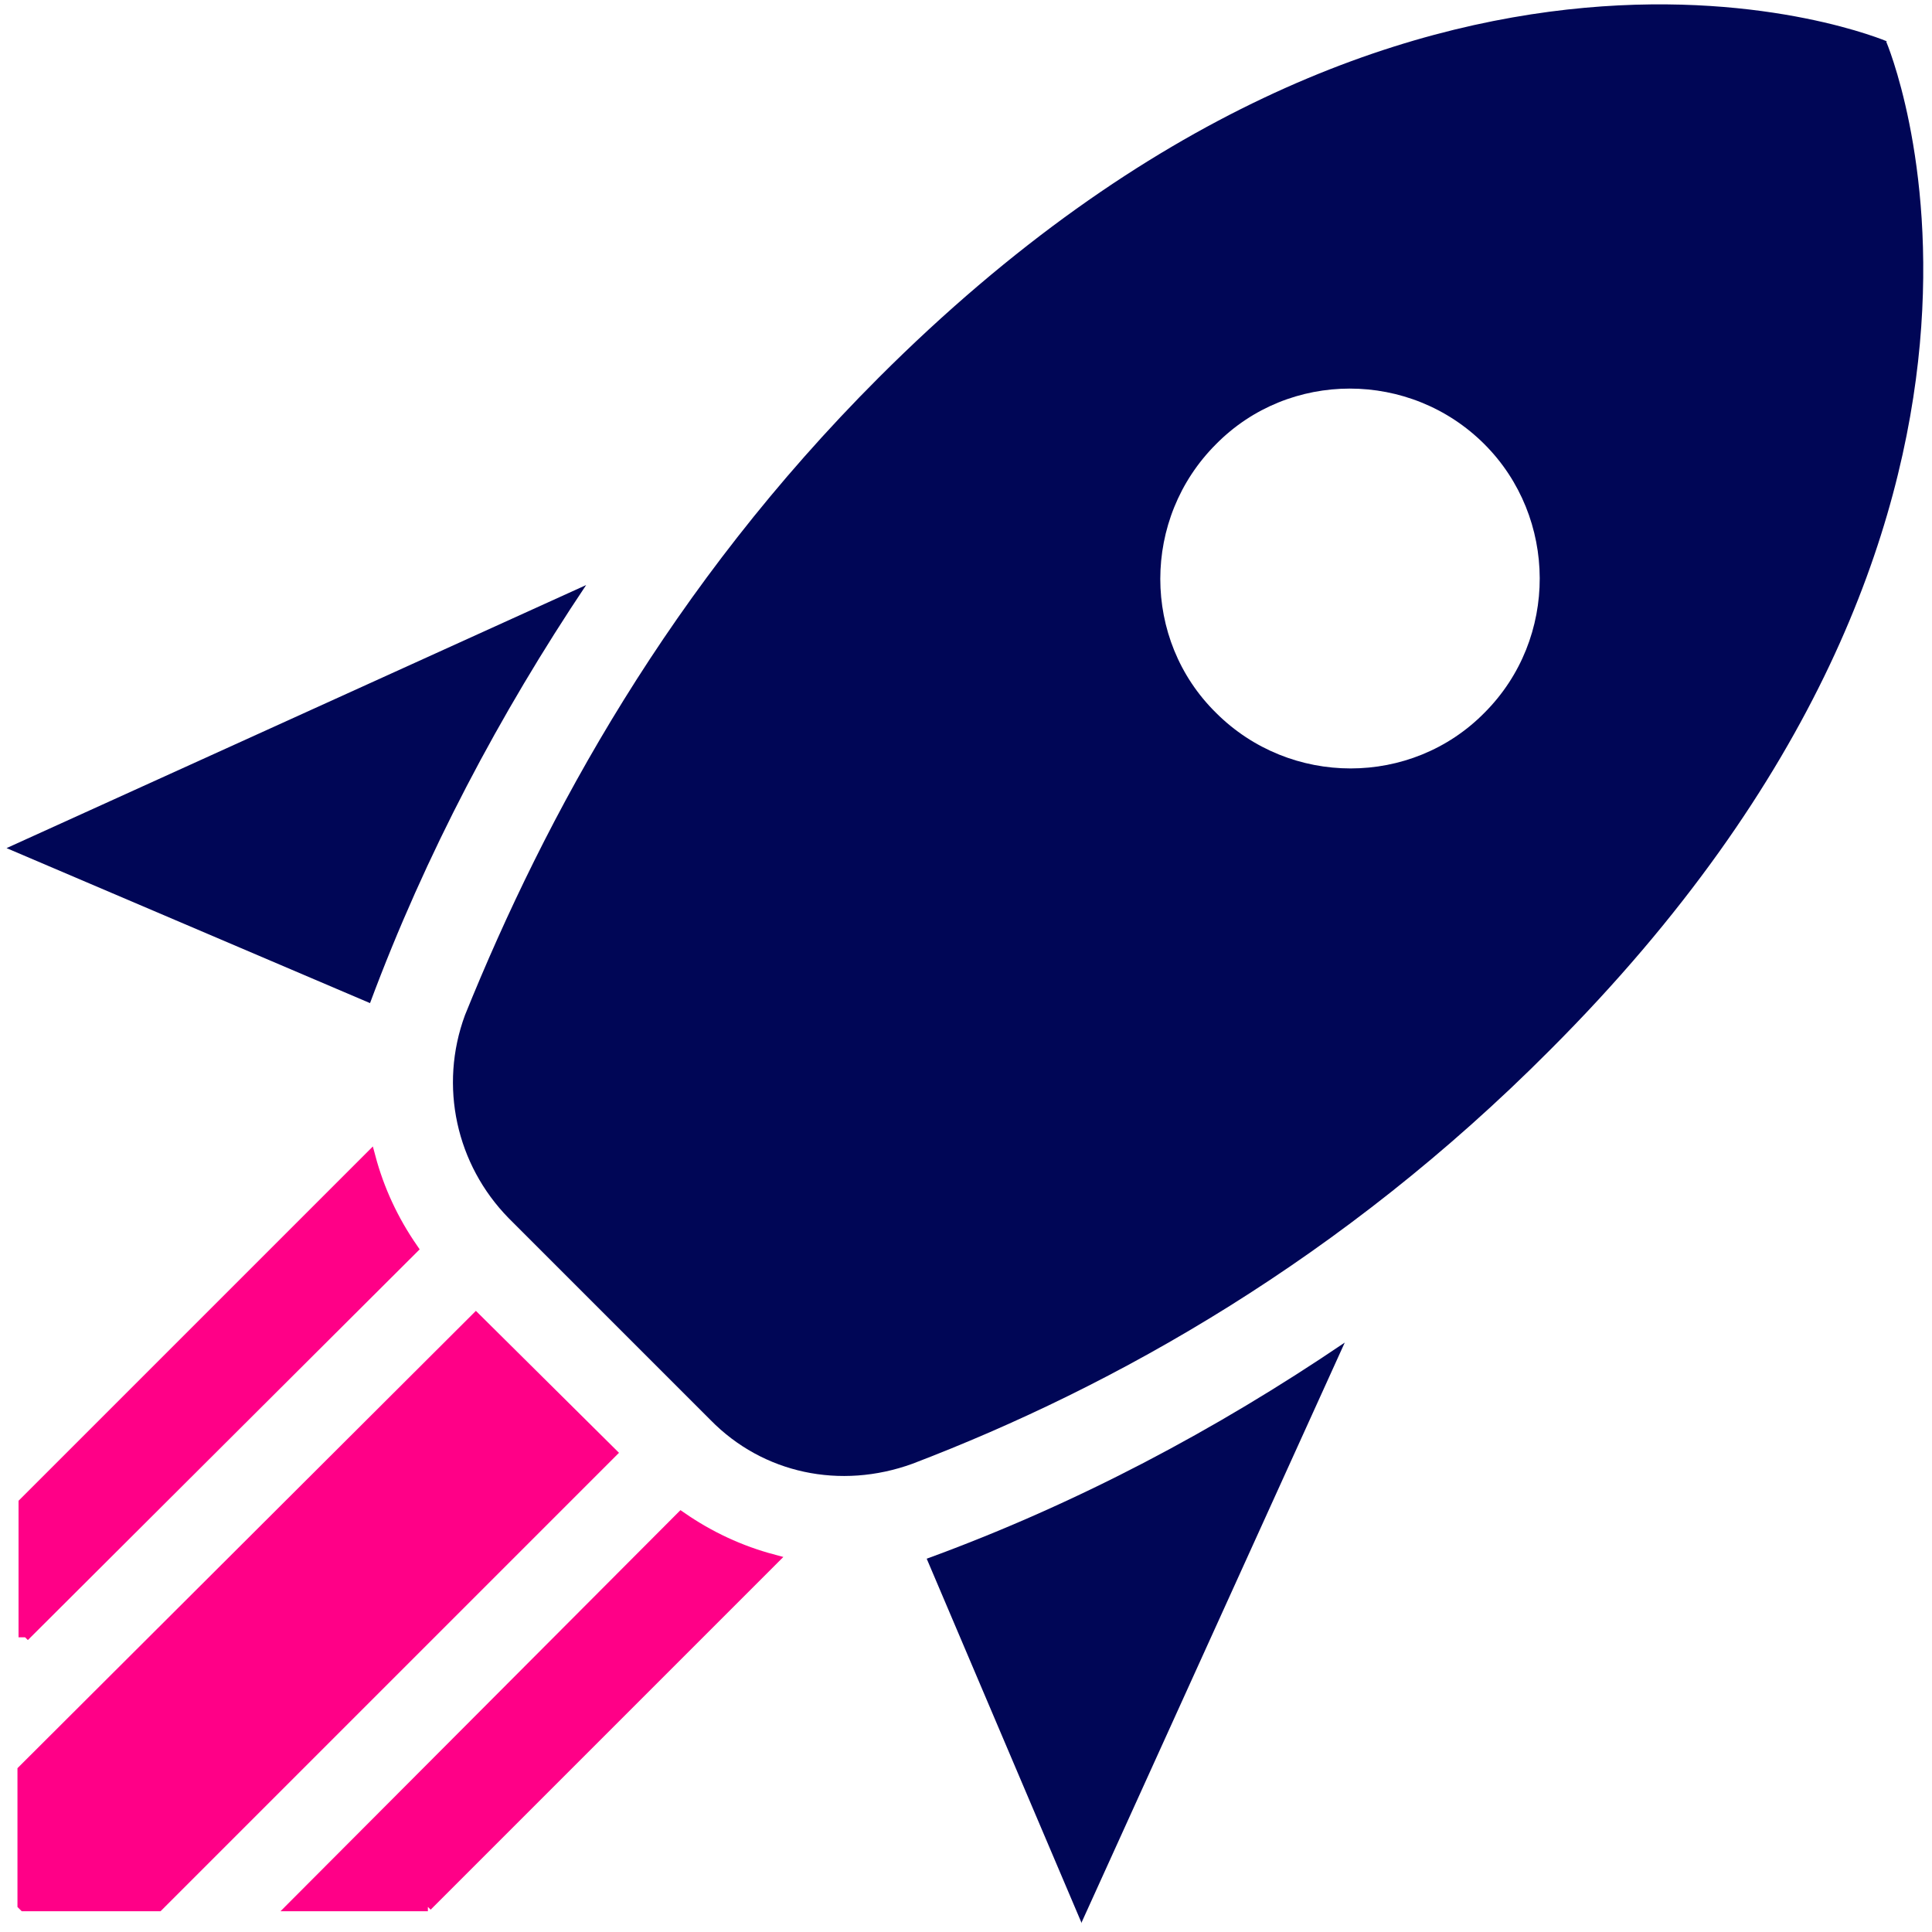 <?xml version="1.0" encoding="UTF-8"?> <svg xmlns="http://www.w3.org/2000/svg" width="177" height="177" viewBox="0 0 177 177" fill="none"><path fill-rule="evenodd" clip-rule="evenodd" d="M172.9 3.8C172.9 3.8 129.799 -14.7 80.499 34.6C61.399 53.7 49.999 74.7 42.599 93C40.199 99.5 41.799 106.7 46.599 111.6L65.099 130.1C69.899 135 76.999 136.5 83.599 134.1C102.199 127 122.999 115.3 141.999 96.2C191.299 46.9 172.799 3.8 172.799 3.8H172.9ZM111.4 40.7C104.6 47.5 104.6 58.6 111.4 65.3C118.2 72.1 129.299 72.1 135.999 65.3C142.799 58.5 142.699 47.4 135.999 40.7C129.199 33.9 118.1 33.9 111.4 40.7Z" fill="#000656"></path><path fill-rule="evenodd" clip-rule="evenodd" d="M33.9 91.9L0.6 77.7L53.7 53.6C45.8 65.4 39 78.2 33.9 91.9Z" fill="#000656"></path><path fill-rule="evenodd" clip-rule="evenodd" d="M99.1 176.2L84.9 142.8C98.6 137.8 111.4 131 123.2 123L99.1 176.1V176.2Z" fill="#000656"></path><path fill-rule="evenodd" clip-rule="evenodd" d="M39.1 174.6L70.8 142.9C67.8 142.1 65 140.8 62.4 139L26.9 174.6H39.2H39.1Z" fill="#FF0087" stroke="#FF0087" stroke-miterlimit="10"></path><path fill-rule="evenodd" clip-rule="evenodd" d="M2.2 174.6H14.5L56 133.1L43.6 120.8L2.1 162.2V174.5L2.2 174.6Z" fill="#FF0087" stroke="#FF0087" stroke-miterlimit="10"></path><path fill-rule="evenodd" clip-rule="evenodd" d="M2.199 149.9L37.799 114.4C35.999 111.8 34.699 109 33.899 106L2.199 137.7V150V149.9Z" fill="#FF0087" stroke="#FF0087" stroke-miterlimit="10"></path></svg> 